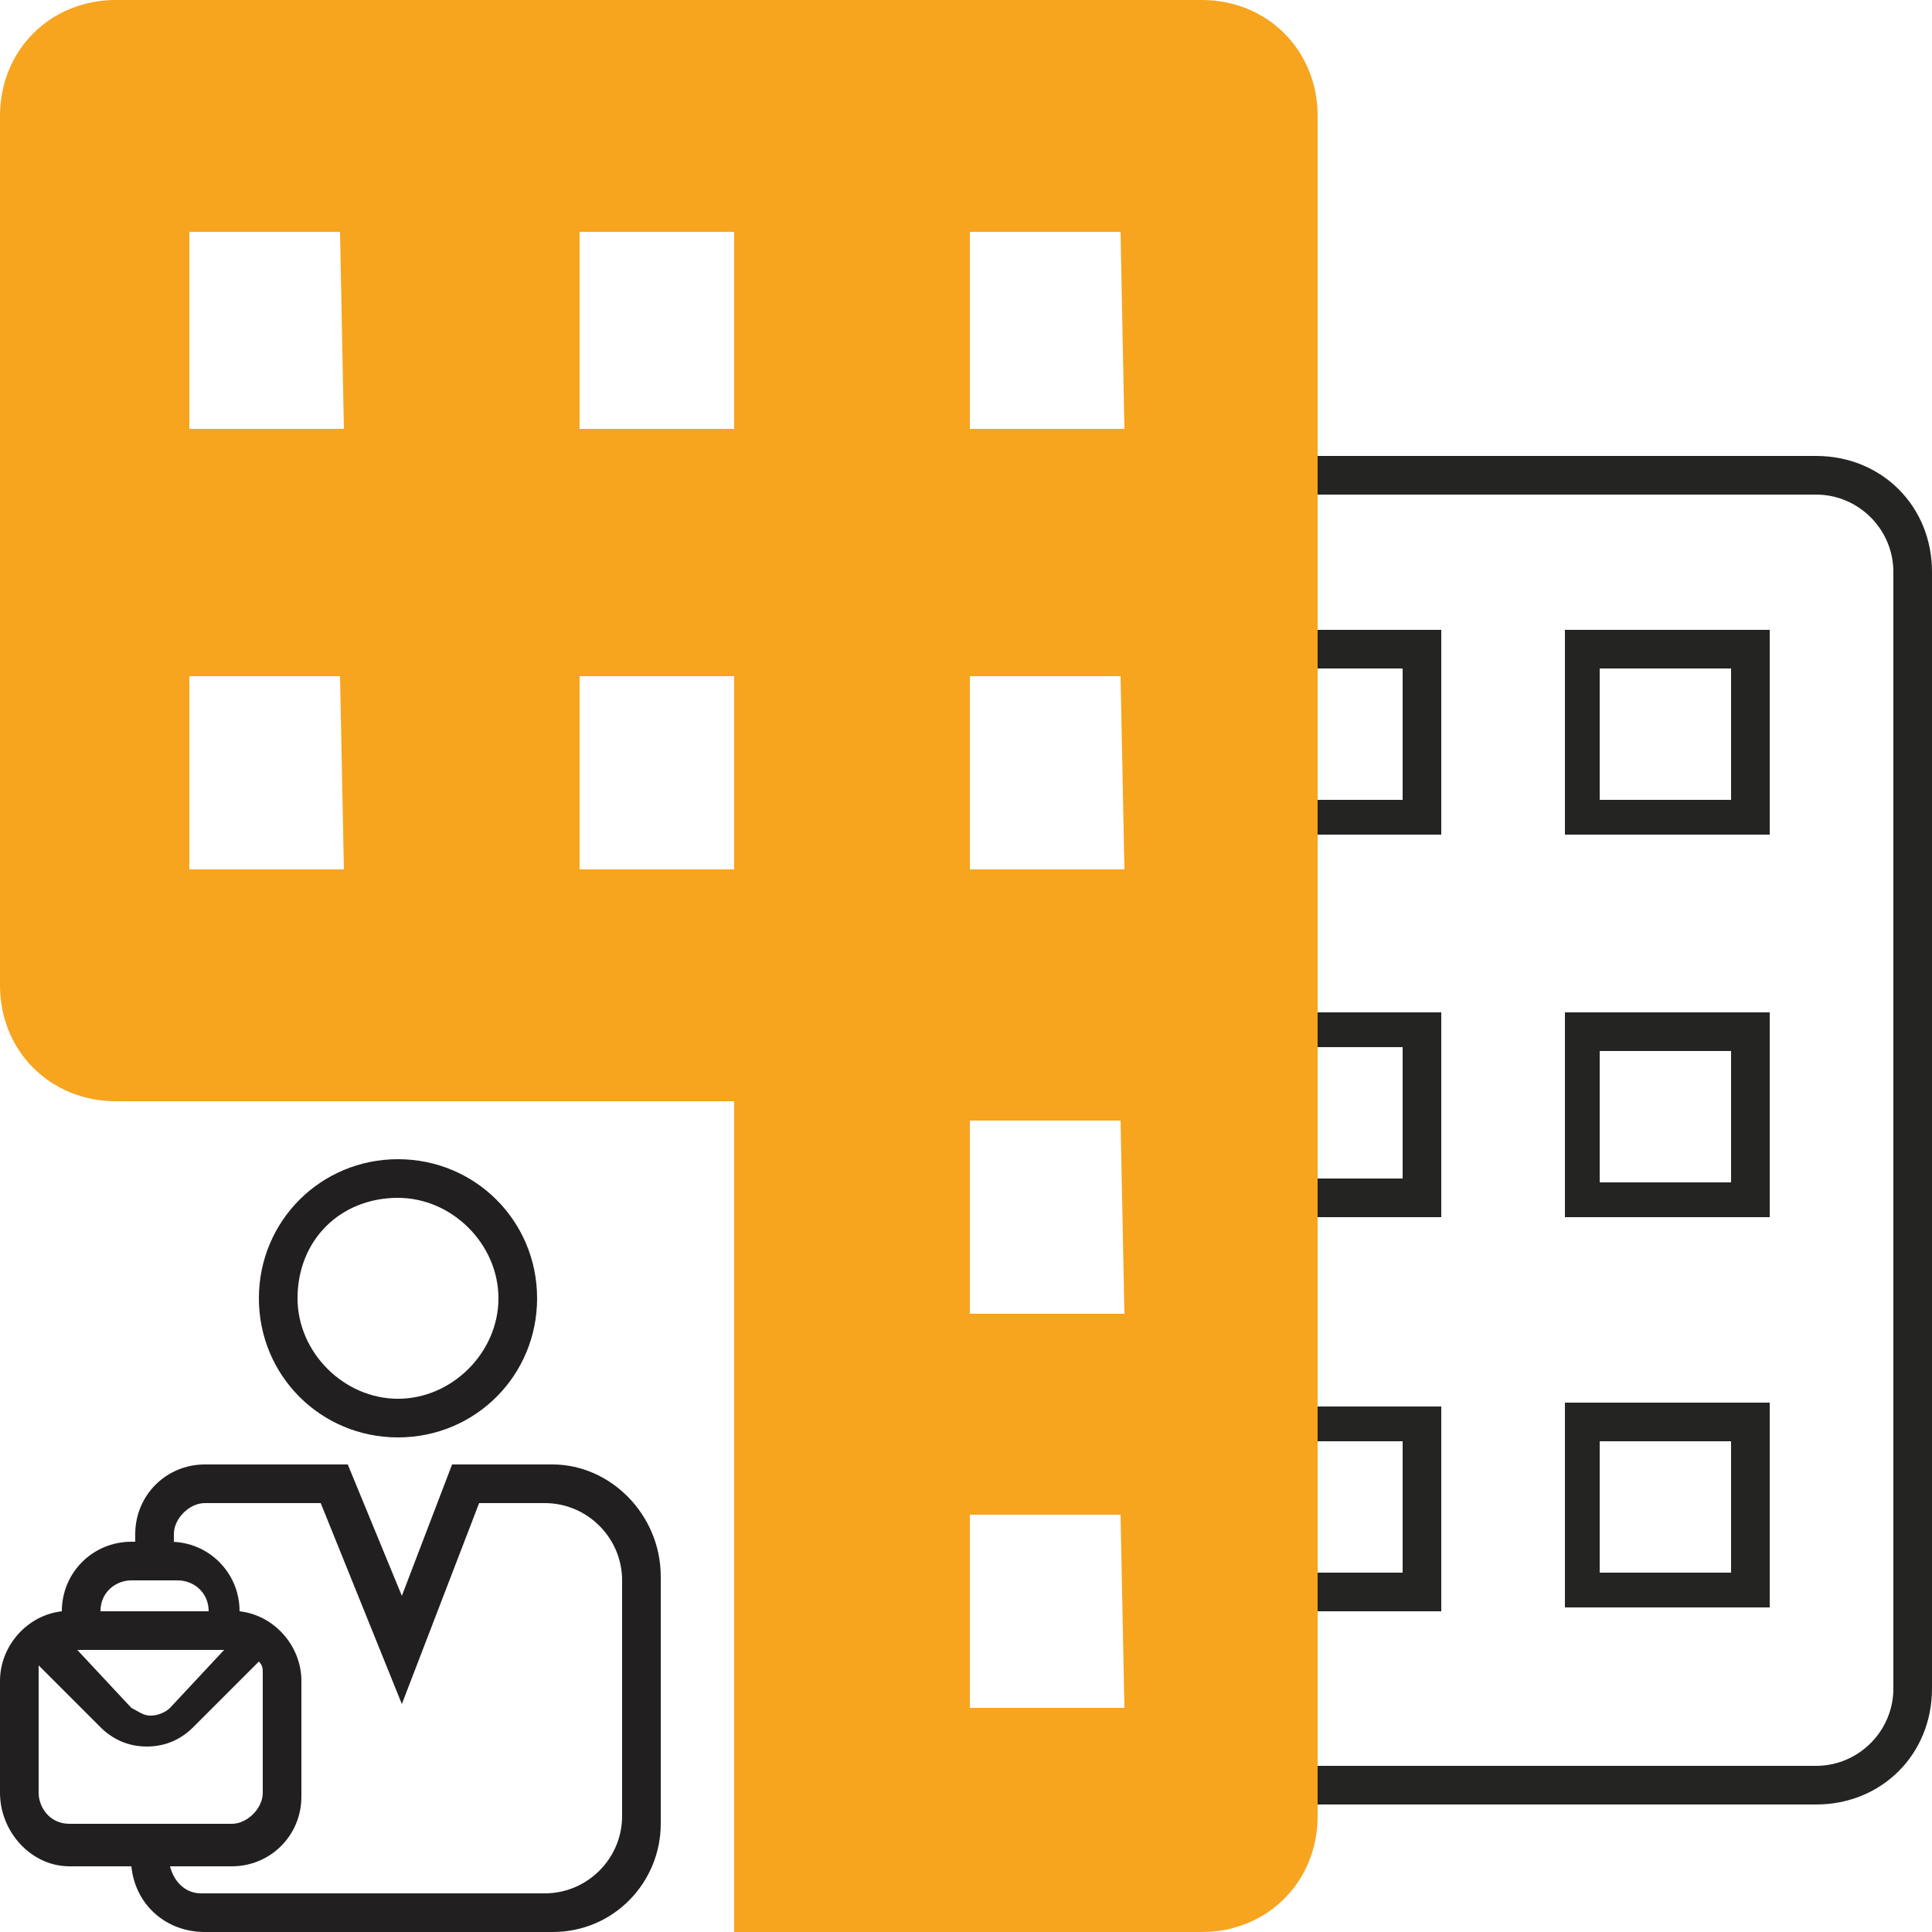 <svg width="50" height="50" viewBox="0 0 50 50" fill="none" xmlns="http://www.w3.org/2000/svg">
<g clip-path="url(#clip0_2712_4545)">
<path d="M31.1 0H3C1.3 0 0 1.3 0 3V25.5C0 27.2 1.3 28.5 3 28.5H19V50H31.1C32.8 50 34.1 48.7 34.1 47V3C34.1 1.3 32.8 0 31.1 0ZM8.9 22.5H4.9V17.5H8.8L8.9 22.5ZM8.9 11.1H4.9V6H8.8L8.9 11.1ZM19 22.5H15V17.5H19V22.5ZM19 11.1H15V6H19V11.1ZM29.1 44.2H25.1V39.2H29L29.1 44.2ZM29.1 34H25.1V29H29L29.1 34ZM29.1 22.5H25.1V17.5H29L29.1 22.5ZM29.1 11.1H25.1V6H29L29.1 11.1Z" fill="#F7A41F"/>
<path d="M10.3 37.2C12.3 37.2 13.9 35.6 13.9 33.6C13.9 31.6 12.3 30 10.3 30C8.3 30 6.7 31.6 6.7 33.6C6.7 35.6 8.3 37.2 10.3 37.2ZM10.3 31C11.7 31 12.9 32.2 12.9 33.6C12.9 35 11.7 36.2 10.3 36.2C8.9 36.2 7.7 35 7.7 33.6C7.7 32.1 8.8 31 10.3 31Z" fill="#221F20"/>
<path d="M14.3 37.9H11.7L10.4 41.3L9 37.9H5.3C4.3 37.9 3.5 38.7 3.5 39.7V39.9H3.4C2.4 39.9 1.6 40.7 1.6 41.7C0.7 41.8 0 42.6 0 43.5V46.4C0 47.4 0.8 48.3 1.8 48.3H3.4C3.5 49.3 4.3 50 5.3 50H14.3C15.9 50 17.1 48.7 17.1 47.2V40.8C17.1 39.2 15.8 37.9 14.3 37.9ZM3.4 40.9H4.6C5 40.9 5.4 41.2 5.4 41.7H2.6C2.6 41.2 3 40.9 3.4 40.9ZM5.8 42.7L4.4 44.2C4.3 44.3 4.1 44.4 3.9 44.4C3.7 44.4 3.6 44.3 3.4 44.2L2 42.7H5.8ZM1 46.4V43.4C1 43.3 1 43.2 1 43.1L2.6 44.7C2.9 45 3.3 45.2 3.8 45.2C4.3 45.2 4.7 45 5 44.7L6.7 43C6.8 43.1 6.8 43.2 6.8 43.3V46.4C6.8 46.8 6.4 47.2 6 47.2H1.8C1.264 47.2 1 46.747 1 46.4ZM16.1 47C16.1 48.1 15.2 49 14.1 49H5.2C4.8 49 4.5 48.7 4.4 48.3H6C7 48.3 7.8 47.5 7.8 46.5V43.5C7.8 42.6 7.1 41.8 6.2 41.7C6.2 40.7 5.4 39.9 4.4 39.9H4.5V39.7C4.5 39.3 4.9 38.9 5.3 38.9H8.3L10.4 44.1L12.4 38.9H14.1C15.2 38.9 16.1 39.8 16.1 40.9V47Z" fill="#221F20"/>
<path d="M45.8 16.3H40.5V21.6H45.8V16.3ZM44.8 20.7H41.4V17.3H44.8V20.7Z" fill="#242422"/>
<path d="M40.5 31.5H45.8V26.2H40.5V31.5ZM41.4 27.2H44.8V30.6H41.4V27.2Z" fill="#242422"/>
<path d="M40.5 41.6H45.8V36.3H40.5V41.6ZM41.4 37.3H44.8V40.7H41.4V37.3Z" fill="#242422"/>
<path d="M37.3 36.4H34.1V37.3H36.3V40.7H34.1V41.7H37.3V36.4Z" fill="#242422"/>
<path d="M37.3 26.2H34.1V27.1H36.3V30.5H34.1V31.5H37.3V26.2Z" fill="#242422"/>
<path d="M47 11.8H34.1V12.8H47C48.1 12.8 49 13.7 49 14.8V43.7C49 44.8 48.1 45.7 47 45.7H34.1V46.7H47C48.7 46.7 50 45.4 50 43.7V14.8C50 13.1 48.7 11.8 47 11.8Z" fill="#242422"/>
<path d="M37.3 16.3H34.1V17.3H36.3V20.7H34.1V21.6H37.3V16.3Z" fill="#242422"/>
</g>
<defs>
<clipPath id="clip0_2712_4545">
<rect width="50" height="50" fill="white"/>
</clipPath>
</defs>
</svg>
